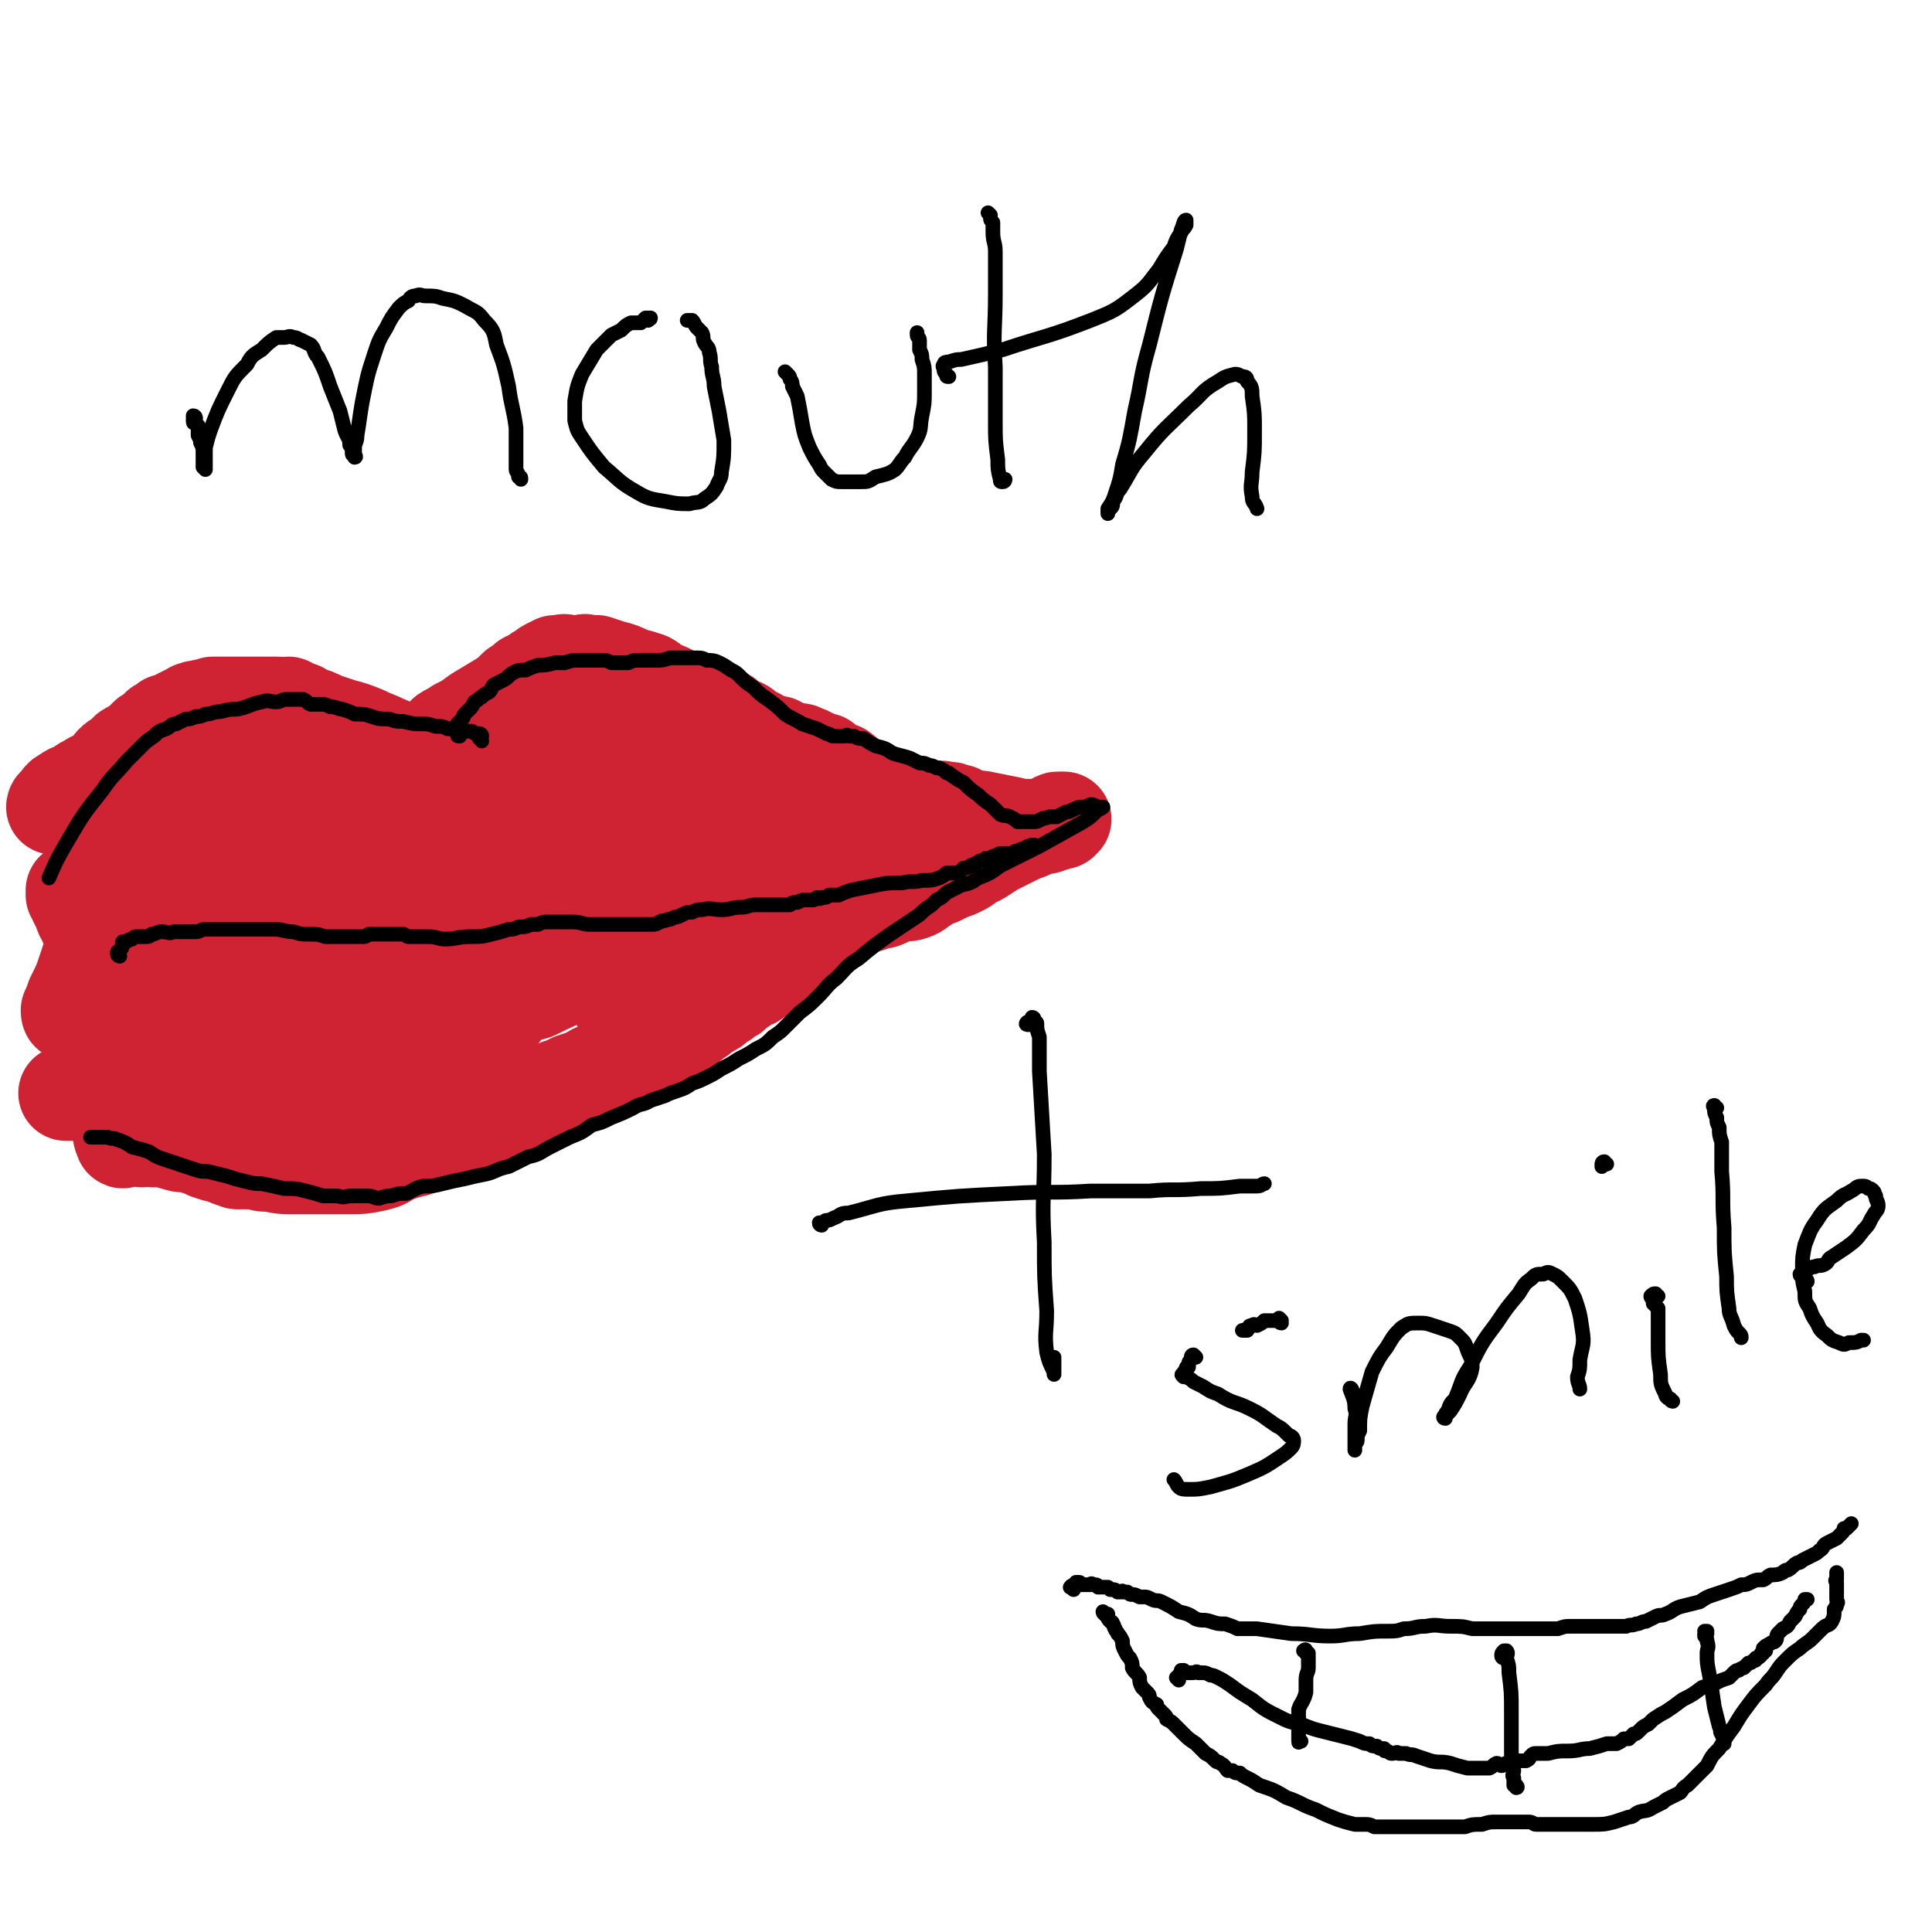 <svg viewBox='0 0 790 790' version='1.1' xmlns='http://www.w3.org/2000/svg' xmlns:xlink='http://www.w3.org/1999/xlink'><g fill='none' stroke='#CF2233' stroke-width='6' stroke-linecap='round' stroke-linejoin='round'><path d='M151,330c0,0 -1,0 -1,-1 0,0 0,0 0,0 1,0 0,-1 0,-1 0,0 0,0 0,0 0,-1 0,-1 0,-1 1,-1 1,-1 1,-1 0,0 1,0 1,-1 0,0 0,0 0,-1 0,-1 0,-1 0,-1 0,-1 0,0 1,0 0,0 -1,-1 0,-1 0,-1 0,-1 0,-2 1,0 1,0 1,-1 0,0 0,0 0,-1 0,-1 1,0 1,-1 0,0 0,0 0,-1 0,0 0,0 1,0 0,-1 0,-1 0,-2 0,0 0,0 0,-1 1,0 1,0 1,0 1,-1 0,-1 1,-1 0,-1 1,-1 1,-2 1,0 1,0 2,-1 0,-1 0,-1 1,-1 0,-1 0,-1 1,-2 0,-1 0,-1 1,-1 1,-1 1,-1 1,-1 0,-1 0,-1 1,-1 1,-1 1,0 1,-1 1,0 1,0 1,-1 1,-1 1,-1 1,-1 1,-1 1,-1 2,-1 0,-1 0,-1 1,-1 1,-1 0,-1 1,-2 1,-1 1,0 2,-1 1,-1 1,-1 2,-1 1,-1 1,-1 2,-2 1,-1 1,-1 3,-2 1,-1 1,0 3,-1 1,0 0,-1 2,-2 1,-1 1,0 2,-1 2,-1 2,-1 3,-2 1,-1 2,-1 3,-2 1,-1 1,-1 3,-2 1,0 1,0 2,-1 1,-1 1,0 2,-1 1,0 1,0 2,-1 1,-1 1,-1 2,-1 1,-1 1,-1 2,-2 1,0 1,0 2,0 1,-1 1,-1 2,-1 1,-1 1,-1 2,-1 1,-1 1,-1 2,-1 0,-1 1,0 1,-1 1,0 1,-1 2,-1 0,0 0,0 1,0 0,0 0,0 1,-1 0,0 0,0 1,-1 '/></g>
<g fill='none' stroke='#CF2233' stroke-width='39' stroke-linecap='round' stroke-linejoin='round'><path d='M153,350c0,0 -1,-1 -1,-1 0,-1 1,0 1,-1 1,-1 0,-1 0,-1 0,-1 0,-1 0,-2 0,0 0,0 0,-1 1,-1 1,-1 1,-1 0,-1 0,-1 0,-2 0,-1 0,-1 0,-1 1,-1 1,-1 2,-2 0,-2 0,-2 0,-3 1,-1 1,-1 1,-2 1,-1 1,-1 1,-2 1,-1 1,-1 2,-3 0,-1 0,-1 1,-3 1,-1 1,-1 2,-3 2,-2 2,-2 3,-4 1,-2 2,-2 3,-4 1,-1 1,-1 2,-3 1,-1 1,-1 2,-2 1,-1 1,-1 2,-2 1,-1 0,-2 2,-3 1,-1 1,0 3,-1 1,-1 1,-2 2,-3 3,-2 3,-1 5,-3 4,-2 4,-2 8,-5 5,-3 5,-3 10,-6 3,-2 3,-2 6,-5 2,-1 2,-1 4,-3 2,-1 2,-1 4,-2 1,-1 1,-1 3,-2 1,-1 1,-1 3,-2 1,0 1,0 2,-1 1,0 2,0 3,0 1,-1 1,0 2,0 1,0 1,0 3,0 1,0 1,0 2,0 2,0 2,-1 3,0 2,0 2,0 4,0 3,1 3,1 6,2 4,1 4,1 8,3 4,1 4,1 7,2 2,1 2,2 4,3 3,1 3,1 5,2 2,1 2,1 3,2 2,1 2,1 4,1 1,1 1,1 3,2 2,1 2,1 3,2 2,1 2,1 3,1 3,1 4,1 7,2 2,2 2,2 4,3 3,1 3,1 5,3 2,1 2,1 4,2 1,1 1,1 3,2 1,1 1,0 2,1 1,0 1,0 3,0 0,1 0,1 1,1 1,0 1,0 2,1 1,0 1,0 1,0 1,0 1,0 2,1 1,0 1,0 2,1 1,0 1,-1 1,-1 1,0 1,1 2,1 1,0 1,0 2,1 1,0 1,0 2,1 1,0 0,0 1,1 1,0 2,0 3,0 1,1 0,1 2,2 2,1 2,1 5,2 4,3 3,3 8,6 4,2 4,2 8,4 4,2 4,2 8,3 2,1 2,1 4,1 2,1 2,1 3,2 2,0 2,0 3,0 1,0 1,0 2,0 1,0 1,0 2,0 0,0 0,0 1,0 1,0 1,0 1,0 1,0 1,-1 2,0 1,0 1,0 2,0 1,0 1,0 2,1 1,0 1,0 2,0 2,1 2,1 4,2 3,1 3,0 7,1 5,1 5,1 10,2 4,1 4,1 8,1 3,0 3,0 5,0 2,0 2,0 3,-1 2,0 2,0 3,-1 0,0 0,0 0,0 1,0 1,0 2,0 0,0 0,-1 0,-1 0,0 1,0 1,0 0,0 -1,0 -1,0 -1,0 -1,0 -1,0 -1,0 -1,0 -2,1 -3,1 -3,1 -6,2 -3,1 -3,2 -7,3 -4,2 -4,2 -8,4 -4,2 -4,2 -7,4 -3,2 -3,2 -6,3 -2,2 -2,2 -4,3 -2,1 -2,1 -5,2 -2,1 -2,1 -4,2 -3,1 -3,1 -6,3 -2,1 -2,2 -5,3 -3,1 -3,0 -6,1 -3,1 -3,1 -5,2 -2,1 -2,0 -4,1 -2,0 -2,1 -3,1 -2,0 -2,0 -3,0 -1,0 -1,1 -2,1 -1,0 -1,0 -2,1 -1,0 -1,0 -2,1 -1,1 -1,1 -2,2 -1,0 -1,0 -2,0 -1,0 -1,0 -2,0 -1,1 -1,1 -3,2 -1,1 -1,1 -3,2 -3,2 -3,2 -5,4 -4,2 -4,2 -7,4 -3,2 -3,3 -6,4 -3,2 -3,2 -5,4 -3,1 -3,1 -6,3 -3,2 -3,2 -5,4 -4,3 -3,3 -7,5 -2,2 -2,2 -5,4 -3,2 -3,2 -6,4 -1,2 -1,2 -3,4 -3,1 -3,1 -5,3 -3,2 -3,2 -6,3 -4,3 -4,2 -8,5 -3,2 -3,2 -7,4 -3,1 -3,1 -7,3 -3,1 -3,1 -6,3 -3,1 -3,1 -6,2 -2,1 -2,1 -4,2 -2,0 -2,1 -3,2 -2,0 -2,0 -3,1 -2,1 -2,1 -4,2 -2,2 -3,1 -5,2 -3,2 -2,2 -5,4 -3,1 -3,1 -6,3 -3,1 -2,1 -5,2 -3,2 -3,1 -6,2 -3,1 -3,1 -6,2 -3,1 -3,1 -5,2 -3,0 -3,0 -5,1 -2,0 -2,0 -4,1 -1,0 -1,0 -3,0 -1,1 -1,0 -2,0 -1,0 -1,0 -1,0 -1,1 -1,1 -2,1 -1,0 -1,0 -2,0 -2,0 -2,0 -4,0 -3,0 -3,0 -5,0 -3,0 -3,0 -6,0 -5,0 -5,0 -10,0 -4,0 -4,1 -7,1 -4,0 -4,-1 -7,-1 -3,0 -3,0 -6,0 -2,0 -2,0 -5,0 -2,0 -2,0 -4,-1 -3,0 -3,0 -5,0 -3,-1 -3,-1 -5,-2 -2,0 -2,0 -4,-1 -3,-1 -3,-1 -5,-1 -3,-1 -3,-1 -5,-2 -4,-1 -4,-1 -8,-2 -4,-1 -4,-1 -8,-2 -3,-1 -3,-1 -6,-2 -2,-1 -2,-1 -4,-2 -2,0 -2,0 -4,-1 -2,-1 -2,-1 -4,-1 -1,-1 -1,-1 -2,-2 -1,0 -2,0 -3,0 -2,-1 -2,-1 -4,-2 -4,-1 -4,-1 -7,-1 -3,0 -4,0 -7,0 0,0 0,0 -1,0 '/><path d='M175,324c0,-1 -1,-1 -1,-1 0,-1 1,-1 1,-1 1,0 1,0 1,0 0,-1 -1,-1 -1,-2 0,0 1,0 1,-1 0,0 0,-1 0,-1 0,0 -1,1 -1,1 0,-1 0,-1 0,-2 0,0 0,0 0,-1 0,0 0,0 -1,0 0,-1 0,-1 -1,-2 -1,0 -1,0 -1,-1 -1,-1 -1,-1 -2,-1 -1,-2 -1,-2 -2,-3 -1,-1 -2,-1 -3,-2 -4,-1 -4,-2 -7,-3 -4,-2 -5,-2 -9,-4 -5,-2 -5,-2 -9,-3 -3,-1 -3,-1 -6,-2 -3,-1 -2,-1 -5,-2 -1,-1 -2,0 -3,-1 -1,0 -1,0 -2,-1 -1,-1 -1,-1 -3,-1 0,-1 0,0 -1,-1 -1,0 -1,0 -2,-1 -1,0 -1,1 -2,1 -2,-1 -1,-1 -3,-1 -1,0 -2,0 -3,0 -3,0 -3,0 -5,0 -3,0 -3,0 -5,0 -2,0 -2,0 -4,0 -1,0 -1,0 -3,0 -1,0 -1,0 -2,0 -1,0 -1,0 -2,0 -1,0 -1,0 -2,0 0,0 0,0 -1,1 -2,0 -2,0 -3,0 -2,1 -2,0 -4,1 -1,0 -1,1 -2,1 -2,1 -2,1 -4,2 -1,1 -1,1 -2,1 -1,1 -1,1 -3,1 0,1 0,1 -1,1 -1,1 -1,1 -2,1 -1,1 -1,2 -2,3 -2,1 -2,0 -3,1 -2,2 -2,2 -3,3 -2,2 -2,1 -5,3 -1,1 0,1 -1,2 -2,1 -3,1 -5,3 -1,1 -1,2 -2,3 -2,2 -2,2 -4,3 -2,1 -2,0 -4,2 -3,1 -2,1 -4,3 -3,1 -3,0 -5,2 -3,1 -2,2 -4,4 -1,0 -1,1 -1,1 '/><path d='M72,324c0,0 0,-1 -1,-1 -1,1 -1,2 -2,2 -1,1 -1,1 -2,2 -2,2 -1,2 -3,5 -2,4 -2,4 -4,9 -5,10 -5,10 -10,20 -5,12 -6,11 -11,23 -2,6 -2,6 -4,12 -2,6 -2,6 -5,12 -1,3 -1,3 -2,5 0,1 0,2 1,1 0,0 1,0 1,-1 1,-2 2,-2 2,-4 4,-8 4,-9 7,-18 6,-19 6,-19 12,-38 4,-11 4,-11 7,-23 2,-4 2,-4 3,-8 0,0 0,-1 1,-1 0,0 0,0 0,0 0,0 0,1 0,1 0,4 0,4 -1,7 -4,17 -4,17 -8,35 -4,18 -4,18 -8,36 -2,12 -3,12 -5,23 -2,6 -1,6 -2,13 -1,2 -1,3 -1,4 1,1 2,-1 2,-2 3,-7 3,-7 5,-13 9,-25 8,-26 18,-50 9,-21 11,-20 21,-40 4,-7 3,-7 7,-15 0,-1 0,-1 1,-3 0,0 0,-1 0,0 0,1 0,1 -1,3 -5,10 -6,9 -10,20 -9,20 -9,20 -17,41 -4,12 -4,12 -7,25 -2,7 -2,7 -3,15 0,2 0,2 0,5 0,1 1,1 2,1 0,0 1,0 1,-1 2,-2 1,-2 3,-4 11,-19 11,-19 22,-38 13,-22 13,-22 25,-46 7,-13 6,-13 12,-26 2,-4 4,-5 5,-7 0,0 -1,1 -1,2 -1,1 0,2 -1,3 -4,11 -4,11 -8,22 -11,27 -12,27 -23,54 -8,19 -8,19 -15,39 -4,11 -3,11 -7,22 -1,4 -2,5 -3,8 0,0 0,0 1,0 1,0 1,0 2,-1 3,-3 3,-3 5,-6 14,-16 16,-15 28,-32 16,-20 15,-21 28,-43 9,-14 9,-14 18,-28 4,-8 4,-8 7,-15 1,-1 1,-2 1,-3 0,0 -1,1 -1,1 -1,3 -1,3 -3,5 -10,18 -12,17 -22,35 -11,21 -10,21 -20,43 -7,12 -6,12 -12,25 -2,4 -2,4 -3,7 0,1 0,1 0,1 0,1 1,0 1,0 2,-2 1,-3 3,-5 8,-10 9,-10 16,-20 18,-25 18,-25 34,-51 11,-15 10,-15 20,-31 3,-5 2,-5 5,-10 0,-1 1,-1 1,-1 0,0 -1,0 -1,1 -1,2 0,3 -1,5 -8,17 -8,17 -16,34 -9,22 -9,22 -19,43 -6,12 -6,12 -11,24 -2,4 -2,4 -3,8 0,2 0,2 1,3 0,0 1,0 1,0 3,-2 3,-2 5,-4 12,-16 12,-16 23,-32 17,-25 17,-25 32,-50 11,-18 11,-18 21,-36 3,-6 3,-7 6,-13 1,-1 2,-2 2,-2 0,0 -2,1 -3,3 -3,5 -3,5 -6,10 -16,26 -16,26 -31,52 -11,18 -10,18 -21,36 -5,10 -6,9 -11,19 -2,4 -2,4 -4,9 0,1 0,1 0,2 0,0 0,0 0,0 1,-2 2,-2 3,-4 13,-14 13,-13 25,-27 21,-25 23,-24 42,-50 11,-15 9,-16 18,-32 3,-6 3,-6 6,-11 0,-1 1,-1 1,-1 0,0 0,0 -1,1 0,1 -1,1 -1,2 -3,5 -3,5 -6,10 -15,24 -14,25 -29,49 -11,17 -12,17 -23,34 -6,9 -6,9 -11,18 -2,3 -2,3 -3,7 0,1 -1,2 0,2 0,-1 1,-2 2,-3 9,-10 10,-9 18,-19 26,-29 26,-29 51,-59 10,-13 9,-14 19,-27 5,-6 5,-5 10,-10 1,-2 1,-3 2,-4 0,0 0,0 -1,1 -2,3 -2,2 -4,5 -15,20 -15,20 -29,41 -13,19 -13,19 -25,39 -8,12 -8,12 -16,24 -3,5 -4,5 -7,11 0,2 1,2 1,4 1,0 0,1 0,1 2,0 3,0 4,-2 9,-8 9,-8 16,-17 17,-22 16,-23 32,-46 12,-17 12,-17 24,-36 4,-7 4,-7 8,-14 1,-1 1,-1 1,-3 0,0 0,-1 0,-1 0,0 -1,1 -1,2 -1,2 -1,2 -3,4 -7,11 -7,11 -15,22 -10,16 -11,16 -21,32 -4,8 -4,8 -8,16 -1,4 -2,4 -2,7 0,1 1,2 2,2 1,0 1,0 3,-1 12,-6 13,-5 24,-13 23,-17 22,-19 44,-37 11,-10 11,-10 22,-20 4,-4 4,-4 8,-8 2,-1 3,-2 3,-1 0,1 -2,2 -5,4 -11,13 -11,14 -22,27 -11,14 -12,14 -23,28 -5,7 -5,7 -10,14 -3,4 -3,4 -6,8 -1,1 -1,1 -2,2 0,1 0,1 0,1 1,1 1,0 2,0 3,-1 3,0 6,-1 10,-3 9,-3 19,-7 18,-5 18,-5 36,-11 9,-4 9,-4 17,-9 4,-2 4,-3 8,-6 1,-1 2,-1 3,-3 1,0 1,-1 0,-1 0,0 -1,1 -2,1 -3,1 -3,1 -6,2 -17,9 -18,9 -34,19 -8,5 -8,6 -15,12 -2,2 -2,2 -4,5 0,0 0,0 1,0 2,-1 2,-2 4,-3 9,-5 9,-4 17,-9 19,-11 19,-11 37,-23 10,-6 10,-6 19,-12 3,-2 3,-2 6,-5 0,0 1,-1 1,-1 0,-1 0,-1 0,-1 0,0 -1,0 -1,0 -1,0 -1,0 -1,0 -1,0 -1,-1 -2,-1 0,0 0,0 -1,0 0,0 0,-1 -1,-1 -2,-1 -2,0 -4,-1 -7,-4 -7,-5 -14,-9 -14,-7 -14,-7 -27,-13 -11,-5 -11,-5 -21,-10 -6,-3 -7,-3 -13,-6 -3,-2 -3,-3 -6,-5 -1,-1 -2,-1 -2,-2 -1,0 -1,0 0,-1 0,0 1,1 2,1 0,0 0,0 1,0 1,0 1,0 2,1 3,1 3,2 6,4 6,4 7,4 13,9 7,5 7,5 14,10 3,2 3,2 5,3 2,1 3,1 3,2 0,0 -1,-1 -1,-1 -3,0 -3,-1 -5,-1 -8,-2 -8,-1 -17,-3 -11,-3 -11,-3 -22,-7 -6,-3 -7,-3 -13,-6 -4,-1 -4,-1 -8,-4 -2,-1 -1,-1 -3,-3 -1,-1 -1,0 -2,-1 -1,-1 -1,-1 -1,-2 -1,-1 -1,-1 -2,-2 0,0 0,0 0,-1 -1,-1 -1,-1 -1,-1 0,0 0,1 0,1 -1,-1 -1,-1 -2,-1 0,0 0,0 -1,0 -1,0 -1,0 -1,0 -2,0 -2,-1 -3,0 -3,1 -3,1 -6,2 -4,2 -4,2 -7,3 -5,2 -4,2 -9,4 -5,3 -5,3 -10,6 -6,3 -6,3 -12,6 -7,3 -7,2 -14,5 -6,3 -6,4 -12,7 -6,3 -6,3 -13,7 -7,4 -7,4 -14,8 -7,4 -7,4 -15,9 -7,4 -7,4 -14,8 -6,4 -5,4 -11,7 -6,4 -6,4 -12,7 -5,3 -5,3 -10,5 -5,3 -5,3 -10,5 -4,1 -4,2 -8,3 -3,0 -3,0 -6,0 -2,0 -2,0 -4,0 -1,-1 -1,-1 -1,-2 -1,-1 -1,-1 -1,-3 0,-3 0,-3 -1,-6 0,-6 0,-6 -1,-11 -1,-7 -1,-7 -2,-14 -1,-3 -2,-3 -2,-6 -1,-2 -1,-2 -1,-3 0,-1 0,-2 0,-2 0,0 1,0 1,1 0,0 0,0 0,0 0,4 1,4 1,7 0,25 -1,25 0,50 0,17 1,17 3,34 0,8 0,8 1,17 0,3 0,4 1,6 0,1 1,0 1,-1 0,-1 0,-1 0,-3 -1,-2 -1,-2 -1,-4 -1,-6 -1,-6 -2,-11 -3,-22 -4,-22 -6,-43 -1,-15 0,-15 0,-30 0,-8 1,-8 0,-15 0,-4 0,-4 -1,-8 0,-1 0,-1 0,-2 1,0 1,0 1,0 0,1 0,1 0,2 0,1 0,1 0,2 1,1 1,1 1,3 0,1 0,1 0,3 0,2 -1,2 -1,5 0,7 0,7 0,15 -1,8 -1,8 0,16 0,4 0,4 0,8 1,2 1,2 1,3 0,1 1,1 1,1 0,0 0,0 0,-1 0,-2 1,-2 1,-4 0,-5 -1,-5 -1,-10 -1,-14 -1,-14 -2,-27 -1,-7 -1,-7 -2,-14 -1,-2 -2,-3 -2,-4 0,0 1,1 2,2 0,2 0,2 1,4 0,2 0,2 0,5 0,7 -1,7 -1,14 -1,8 -1,8 -1,17 -1,2 0,2 0,5 0,1 0,1 0,2 0,0 0,0 0,0 0,0 0,-1 0,-1 1,-1 1,-1 0,-2 0,-2 0,-2 0,-4 -1,-5 -1,-5 -3,-10 -1,-4 -2,-3 -3,-7 -1,-2 -1,-2 -2,-4 0,-1 0,-1 -1,-2 0,0 0,-1 0,-1 0,-1 0,-1 0,-1 '/><path d='M300,364c0,0 -1,-1 -1,-1 1,-1 2,-1 4,-1 2,0 2,-1 3,-1 1,0 1,0 1,0 1,0 1,1 1,1 1,0 1,0 2,0 0,0 0,0 1,0 0,0 0,0 0,0 1,0 1,-1 2,-1 2,-1 2,-1 4,-2 2,-2 2,-2 5,-3 3,-2 3,-2 6,-4 4,-2 4,-3 7,-4 2,-1 2,-1 3,-1 '/><path d='M58,466c0,0 -1,-1 -1,-1 0,0 1,0 2,0 0,1 0,0 0,0 1,0 1,0 2,0 0,1 0,1 1,1 1,0 1,0 2,0 1,0 1,0 1,0 2,0 2,0 3,0 1,0 1,1 3,1 1,1 2,0 3,1 3,0 3,0 6,1 3,1 3,1 5,2 3,1 3,1 7,2 2,1 2,1 5,2 3,0 3,0 6,0 3,0 3,1 6,1 4,0 4,1 9,1 6,0 6,0 12,0 7,0 7,0 13,0 5,0 5,0 10,-1 4,-1 4,-1 7,-3 3,-1 2,-1 5,-2 1,0 1,0 3,-1 2,0 2,0 3,-1 1,0 1,0 3,-1 1,-1 1,-1 2,-1 3,-1 3,-1 5,-2 2,0 2,0 4,-1 3,-1 2,-2 5,-3 4,-1 4,-1 7,-3 4,-1 4,-1 7,-2 3,-2 3,-2 6,-3 3,-1 3,-1 6,-2 2,-1 2,-1 4,-2 2,-1 2,-1 5,-2 2,-1 2,-1 5,-2 3,-1 3,-2 6,-3 3,-1 3,-1 7,-2 4,-2 4,-2 8,-3 4,-1 4,-2 7,-3 3,-1 3,-1 6,-3 3,-1 3,-1 5,-2 2,-1 2,-1 4,-2 1,-1 1,-1 2,-2 1,-1 1,-1 2,-2 1,-1 1,-1 2,-2 1,-1 1,-1 2,-2 1,0 1,0 2,-1 1,-1 1,-1 2,-2 1,0 1,0 2,-1 1,-1 0,-1 1,-1 1,-1 1,0 2,-1 2,-1 2,-1 3,-2 1,-1 1,-1 3,-2 1,-1 1,-1 2,-2 2,0 2,-1 3,-2 2,-1 2,-1 4,-3 1,-1 1,0 3,-1 3,-2 3,-2 5,-4 3,-2 3,-3 6,-4 3,-2 3,-2 6,-4 3,-1 3,-1 5,-3 2,-1 2,-2 4,-3 1,-1 2,-1 3,-2 2,-1 2,-1 4,-3 3,-2 2,-2 5,-4 6,-4 6,-3 11,-7 6,-3 6,-3 11,-6 7,-5 7,-5 15,-9 6,-4 6,-3 13,-6 3,-1 3,-1 6,-3 '/></g>
<g fill='none' stroke='#000000' stroke-width='6' stroke-linecap='round' stroke-linejoin='round'><path d='M49,391c0,0 -1,0 -1,-1 0,-1 0,-1 1,-1 0,-1 1,-1 1,-2 0,-1 0,-1 0,-1 0,-1 0,-1 1,-1 0,0 0,0 0,0 2,0 1,-1 3,-1 1,-1 1,-1 2,-1 1,0 1,0 3,0 2,0 2,0 3,-1 2,0 2,-1 4,-1 3,0 3,1 5,0 3,0 3,0 5,0 2,0 2,0 4,0 2,0 2,-1 4,-1 1,0 1,0 3,0 2,0 2,0 4,0 1,0 1,0 2,0 2,0 2,0 4,0 1,0 1,0 3,0 1,0 1,0 3,0 2,0 2,0 4,0 2,0 2,0 5,0 4,0 4,1 8,1 3,1 3,1 6,1 4,0 4,0 7,1 2,0 2,0 5,0 1,0 1,0 2,0 2,0 2,0 3,0 1,0 1,0 2,0 1,0 1,0 2,0 1,0 1,0 2,0 1,0 1,-1 2,-1 1,0 1,0 3,0 1,0 1,0 2,0 1,0 1,0 2,0 2,0 2,0 3,0 2,0 2,0 4,0 2,1 1,1 3,1 4,0 4,0 7,0 4,0 4,1 7,1 5,0 5,-1 10,-1 5,0 5,0 9,-1 4,-1 4,-1 7,-2 2,0 2,0 4,-1 3,0 3,0 5,-1 2,0 2,0 3,0 2,-1 2,-1 4,-1 2,0 2,0 4,0 3,0 3,0 6,0 4,0 4,1 7,1 5,0 5,0 10,0 3,0 3,0 7,0 3,0 3,0 6,0 1,0 1,0 3,0 2,0 2,-1 3,-1 1,-1 1,0 3,-1 1,0 1,0 3,-1 1,0 1,0 3,-1 2,-1 2,-1 4,-1 2,-1 2,-1 4,-1 4,-1 4,0 8,0 4,0 4,-1 8,-1 3,0 3,-1 6,-1 3,0 3,0 6,0 2,0 2,0 5,0 1,0 1,0 3,0 1,-1 1,-1 3,-1 2,-1 2,-1 3,-1 1,0 1,0 3,0 1,0 1,0 2,-1 1,0 1,1 2,0 2,0 2,0 3,-1 2,0 2,0 4,0 2,-1 2,-1 5,-2 5,-1 5,-1 10,-2 5,-1 5,-1 11,-1 4,-1 4,0 8,-1 4,0 4,0 7,-1 2,-1 2,-1 3,-2 2,0 3,0 5,0 1,-1 1,-1 2,-2 1,0 1,0 3,-1 1,-1 1,0 2,-1 1,0 1,-1 2,-1 1,0 1,0 2,-1 1,0 1,0 2,0 1,-1 1,-1 2,-1 1,0 1,-1 2,-1 1,0 1,0 2,0 1,0 1,0 3,0 1,-1 1,-1 2,-1 2,-1 2,-1 3,-1 1,-1 1,-1 2,-1 1,-1 1,0 2,0 0,-1 0,0 1,0 '/><path d='M188,301c-1,0 -1,0 -1,-1 -1,-1 -1,-2 0,-3 0,-1 0,-1 0,-1 1,-1 1,-1 2,-2 1,-1 0,-1 1,-2 1,-1 1,-1 2,-2 1,-1 1,-1 2,-3 2,-1 1,-1 3,-2 1,-1 1,-1 3,-2 1,-1 1,-2 2,-3 2,-1 2,-1 4,-2 2,-1 2,-2 4,-3 2,-1 2,-1 5,-1 2,-1 2,-1 5,-2 3,0 3,0 7,-1 2,0 2,0 4,0 3,-1 3,-1 5,-1 3,0 3,0 5,0 3,0 3,0 5,0 2,0 2,0 4,1 2,0 2,0 4,0 1,0 1,0 3,0 2,-1 2,-1 5,-1 3,0 3,0 6,0 3,0 3,0 6,-1 3,0 3,0 6,0 2,0 2,0 4,0 3,0 3,0 5,1 2,0 3,0 5,1 2,1 2,1 5,3 2,1 2,1 4,3 2,2 2,2 5,4 3,3 3,3 6,5 4,3 4,3 7,6 3,2 4,2 7,4 3,1 3,1 6,2 2,1 2,1 4,2 2,0 1,1 3,1 2,0 2,0 4,0 1,0 1,-1 2,0 1,0 1,0 2,0 2,1 2,1 4,1 3,2 3,2 5,3 4,1 4,1 7,3 3,1 4,1 7,2 2,1 2,1 4,2 2,0 2,0 4,1 1,0 1,0 3,1 1,0 1,0 1,0 2,1 2,1 3,2 1,0 1,0 2,1 3,2 3,2 5,3 3,3 3,3 6,5 2,2 2,2 5,4 2,2 2,2 4,4 2,1 2,0 4,1 2,1 2,1 3,2 2,0 2,0 4,0 2,0 2,0 3,0 2,0 2,-1 3,-1 1,-1 1,0 3,-1 1,0 2,0 3,0 2,-1 2,-1 4,-2 2,0 2,-1 3,-1 2,-1 2,-1 3,-1 1,0 1,0 2,0 1,0 1,-1 2,-1 2,0 2,1 3,1 0,0 0,0 1,0 1,0 1,0 1,0 0,0 -1,1 -2,1 -3,3 -3,3 -6,5 -9,5 -9,5 -18,10 -8,4 -8,4 -16,8 -4,3 -4,3 -9,5 -3,2 -3,2 -7,3 -2,1 -2,1 -4,2 -2,1 -2,1 -3,2 -1,1 -1,1 -3,2 -1,1 -1,1 -2,2 -3,2 -3,2 -5,4 -6,4 -6,4 -12,8 -7,5 -7,5 -13,10 -5,3 -5,4 -9,8 -4,3 -4,4 -7,7 -4,4 -4,4 -8,7 -3,3 -3,3 -6,6 -2,2 -2,2 -5,4 -3,3 -3,3 -7,5 -3,2 -3,2 -7,4 -3,2 -3,2 -7,4 -3,2 -3,2 -5,3 -4,2 -4,2 -7,3 -3,2 -3,2 -6,3 -3,1 -3,1 -5,2 -3,1 -3,1 -6,2 -3,2 -4,1 -7,3 -4,2 -4,2 -9,4 -4,2 -4,2 -8,3 -4,3 -4,3 -9,5 -4,2 -4,2 -8,4 -4,2 -4,3 -9,4 -4,2 -4,2 -8,4 -5,1 -5,2 -9,3 -5,1 -5,1 -9,2 -5,1 -5,1 -9,2 -4,1 -4,1 -8,1 -4,1 -4,2 -7,3 -3,0 -3,0 -6,1 -2,0 -2,0 -5,1 -2,0 -2,-1 -5,-1 -1,0 -1,0 -3,0 -2,0 -2,0 -3,0 -3,0 -3,1 -6,0 -3,0 -3,0 -6,0 -3,-1 -3,-1 -7,-2 -4,-1 -4,-1 -9,-1 -4,-1 -4,-1 -9,-2 -3,0 -3,0 -7,-1 -4,-1 -4,-1 -7,-2 -4,-1 -4,-1 -8,-2 -3,0 -3,0 -6,-1 -3,-1 -3,-1 -6,-2 -3,-1 -3,-1 -6,-2 -3,-1 -3,-1 -6,-3 -3,-1 -3,-1 -7,-2 -3,-2 -3,-2 -6,-3 -2,-1 -2,0 -4,-1 -2,0 -2,0 -4,0 -1,0 -1,0 -2,0 -1,0 -1,0 -1,0 '/><path d='M197,303c0,-1 -1,-1 -1,-1 0,-1 1,-1 1,-1 0,0 -1,0 -1,0 0,0 1,0 1,0 0,-1 -1,-1 -1,-1 -2,0 -2,0 -3,-1 -1,0 -1,0 -2,0 -2,0 -2,0 -4,-1 -2,0 -2,0 -4,0 -2,-1 -2,-1 -5,-1 -3,-1 -3,-1 -6,-1 -3,0 -3,0 -7,-1 -3,0 -3,0 -6,-1 -4,0 -4,0 -7,-1 -3,-1 -3,-1 -7,-1 -2,-1 -2,-1 -5,-2 -2,0 -2,-1 -5,-1 -2,-1 -2,-1 -4,-1 -2,0 -2,0 -4,0 -2,-1 -1,-1 -3,-2 -2,0 -2,0 -3,0 -2,0 -2,0 -4,0 -2,0 -2,1 -4,1 -3,0 -3,-1 -6,0 -5,1 -5,2 -10,3 -3,0 -3,0 -7,1 -3,0 -3,1 -6,1 -2,1 -2,1 -4,1 -2,1 -2,1 -4,1 -2,1 -2,1 -4,2 -2,0 -2,1 -4,2 -3,1 -3,1 -5,3 -3,2 -3,2 -5,4 -3,3 -3,3 -6,6 -5,6 -6,6 -10,12 -8,10 -8,10 -15,22 -4,7 -4,7 -7,14 '/><path d='M421,419c-1,0 -2,0 -1,-1 0,0 1,0 2,0 0,0 -1,0 0,-1 0,0 1,1 1,0 0,0 -1,-1 -1,-1 1,0 1,1 1,2 1,0 1,0 1,1 0,2 0,2 1,5 0,7 0,7 0,14 1,17 1,17 2,34 0,18 -1,18 0,36 0,14 0,14 1,28 0,9 -1,9 0,17 1,4 1,4 3,8 0,0 0,1 0,1 0,0 0,0 0,-1 0,-1 0,-1 0,-2 0,-1 0,-1 0,-1 0,-1 0,-1 0,-2 0,-1 0,-1 0,-1 0,0 0,0 0,0 '/><path d='M336,501c0,0 -1,0 -1,-1 0,0 1,0 1,0 1,0 1,-1 2,-1 1,0 1,0 3,-1 3,-1 2,-2 6,-2 12,-3 12,-4 24,-5 21,-2 21,-2 42,-3 17,-1 17,0 33,-1 12,0 12,0 24,0 10,-1 10,0 21,-1 8,0 8,0 16,-1 4,0 4,0 7,0 2,0 2,-1 3,-1 '/><path d='M439,650c-1,-1 -2,-1 -1,-1 0,-1 0,0 1,-1 1,0 0,0 1,-1 0,0 0,0 0,0 1,0 1,0 1,0 1,0 0,0 0,1 1,0 1,0 2,0 0,0 0,0 0,0 1,0 1,0 1,0 1,0 1,0 2,0 0,0 0,-1 1,0 1,0 1,0 1,0 1,0 1,1 1,1 1,0 1,0 2,0 0,0 0,0 1,0 1,0 1,0 1,0 1,1 1,1 1,1 1,0 1,0 1,0 1,0 1,0 2,1 0,0 0,0 0,0 1,0 1,0 1,0 1,0 1,-1 1,0 1,0 1,0 2,0 1,1 1,1 2,1 1,0 1,0 3,1 1,0 1,0 2,0 1,0 1,0 3,1 2,1 2,0 4,1 4,2 4,2 7,4 4,1 4,1 7,3 3,1 3,0 6,1 3,1 3,1 6,1 3,1 3,1 5,2 4,0 4,0 8,0 7,1 7,1 14,2 8,0 8,1 16,1 6,0 6,-1 12,-1 6,-1 6,-1 11,-1 4,0 4,0 7,-1 5,0 4,-1 9,-1 5,-1 5,0 10,0 5,0 5,0 9,1 4,0 4,0 8,0 3,0 3,0 5,0 3,0 3,0 5,0 1,0 1,0 3,0 2,0 2,0 4,0 1,0 1,0 3,0 2,0 2,0 3,0 2,0 2,0 4,0 3,-1 3,-1 5,-1 3,0 3,0 7,0 3,0 3,0 6,0 3,0 3,0 6,0 2,0 2,0 4,0 2,-1 2,0 4,-1 2,0 2,-1 4,-1 2,-1 2,-1 4,-2 2,-1 2,0 4,-1 3,-1 3,-2 6,-3 4,-1 4,-1 8,-2 3,-2 3,-2 6,-3 3,-1 3,-1 6,-2 3,-1 3,-1 5,-2 2,0 2,0 4,-1 2,-1 2,-1 5,-1 2,-1 1,-1 3,-2 2,0 3,0 5,-1 1,-1 1,-1 2,-1 2,-1 2,-2 4,-3 1,0 1,0 2,-1 2,-1 2,-1 4,-2 2,-1 2,-1 3,-2 2,-1 1,-2 3,-3 2,-1 2,-1 4,-2 1,-1 1,-1 2,-2 1,-1 1,-1 1,-2 1,0 1,0 1,0 1,-1 1,-1 2,-2 '/><path d='M452,660c0,0 -1,-1 -1,-1 0,0 0,1 1,1 0,1 0,0 1,0 0,1 0,1 0,1 0,1 0,1 1,2 0,0 1,0 1,1 1,1 0,1 1,2 0,1 1,1 1,2 1,1 1,1 2,3 0,2 0,2 1,4 1,2 1,2 2,3 1,2 1,2 1,4 1,2 2,2 3,4 0,2 0,2 1,4 1,1 1,1 2,2 1,1 1,1 1,2 1,2 1,2 3,3 0,1 0,1 1,2 1,1 1,1 2,2 1,1 1,1 1,2 2,1 2,1 3,2 2,2 2,2 4,4 2,2 2,2 5,4 2,2 2,2 4,4 2,1 2,1 4,3 1,1 1,0 2,1 2,1 2,2 3,3 1,0 1,0 2,0 1,1 1,1 3,1 1,1 1,1 3,2 2,1 2,1 5,3 6,2 6,2 11,5 6,2 6,3 12,5 4,2 4,2 9,4 3,1 3,1 7,2 2,0 2,0 4,0 2,0 2,0 4,1 1,0 1,0 2,0 2,0 2,0 4,0 1,0 1,0 3,0 1,0 1,0 3,0 2,0 2,0 3,0 3,0 3,0 5,0 4,0 4,0 8,0 4,0 4,0 9,0 3,-1 3,-1 7,-1 3,-1 3,-1 6,-1 3,0 3,0 5,0 2,0 2,0 4,0 2,0 2,0 4,0 2,0 2,1 3,1 3,0 3,0 6,0 4,0 4,0 8,0 5,0 5,0 9,0 5,0 5,0 9,-1 3,-1 3,-1 6,-2 2,0 2,-1 4,-2 3,-1 3,0 6,-2 2,-1 2,-1 4,-2 1,-1 1,-1 3,-2 2,-1 2,-1 4,-2 1,-1 1,-2 3,-3 2,-2 2,-2 4,-4 2,-2 2,-2 4,-4 2,-4 2,-4 5,-7 3,-5 3,-5 6,-9 3,-5 3,-5 6,-9 3,-4 3,-4 7,-8 2,-3 2,-2 4,-5 2,-3 2,-3 4,-5 3,-3 3,-3 6,-5 2,-2 3,-2 5,-4 2,-2 2,-2 4,-4 2,-2 3,-1 4,-3 1,-2 1,-2 1,-5 1,-1 1,-1 1,-2 1,-1 0,-1 0,-2 0,-1 0,-1 0,-2 0,-1 0,-1 0,-2 0,-1 0,-1 0,-2 0,0 0,0 0,-1 -1,-1 0,-1 0,-1 0,-1 0,-1 0,-2 0,0 0,0 0,-1 '/><path d='M534,676c0,0 0,-1 -1,-1 0,0 1,-1 1,0 0,0 0,0 0,0 0,1 1,1 1,1 0,1 0,1 0,2 0,2 0,2 0,4 0,2 -1,2 -1,5 0,2 0,3 0,5 -1,4 -2,4 -3,7 0,2 0,2 0,4 0,1 0,1 0,2 0,1 0,1 0,2 0,2 0,2 0,3 0,0 0,0 0,0 0,1 0,1 0,2 0,0 0,0 0,0 0,1 0,0 1,0 '/><path d='M615,678c0,0 -1,0 -1,-1 0,-1 0,-1 1,-2 0,0 1,0 1,0 1,1 0,2 0,3 1,3 1,3 1,6 1,8 1,8 1,16 0,8 0,8 0,15 0,4 0,4 1,9 0,1 -1,2 0,3 0,2 0,2 0,3 1,0 1,1 1,1 1,0 0,-1 0,-1 0,0 0,0 0,1 '/><path d='M698,668c0,0 -1,0 -1,-1 0,0 0,0 0,0 0,0 1,0 1,0 0,0 -1,0 -1,1 0,0 0,0 0,1 1,1 1,1 1,2 1,3 0,3 0,5 0,4 0,4 1,9 1,6 1,6 2,13 1,4 1,4 2,8 1,2 0,2 1,3 0,1 1,1 1,2 0,1 0,1 0,2 '/><path d='M482,687c0,0 -1,-1 -1,-1 0,0 1,0 1,0 0,-1 0,-1 0,-1 1,-1 1,-1 1,-2 1,0 1,1 1,1 0,-1 0,-1 0,-1 0,0 0,0 1,1 0,0 0,0 1,0 1,0 1,0 2,0 1,0 1,-1 2,0 1,0 1,0 2,0 1,0 1,0 3,1 1,0 1,0 3,1 2,1 2,1 5,3 4,3 4,3 9,6 5,4 5,4 11,7 4,2 4,2 9,3 5,2 5,2 9,3 4,1 4,1 8,2 4,1 4,1 7,2 2,1 2,1 4,1 1,1 1,1 3,1 1,1 1,1 3,1 0,1 0,1 1,1 1,0 1,1 2,1 2,0 2,-1 3,0 2,0 2,0 3,0 2,1 2,0 4,1 3,1 3,1 6,2 4,1 4,0 8,1 3,1 3,1 7,2 2,0 2,0 4,0 1,0 1,0 2,0 2,0 2,0 3,0 2,-1 1,-1 3,-2 1,0 1,1 2,1 1,0 1,-1 2,-1 1,0 1,0 2,-1 1,0 1,0 2,0 1,0 1,0 2,0 1,0 1,0 2,0 2,-1 1,-1 2,-2 1,-1 1,-1 2,-1 3,0 3,0 5,0 4,-1 4,-1 8,-1 5,0 5,-1 9,-1 4,-1 4,-1 7,-2 2,0 2,0 4,0 2,-1 2,-1 3,-2 1,0 1,0 2,0 1,-1 1,-1 2,-2 1,0 1,0 2,-1 1,-1 1,-1 1,-1 1,-1 1,-1 3,-2 1,-1 1,-1 2,-2 3,-2 3,-2 5,-3 3,-2 3,-2 7,-5 4,-2 4,-2 8,-5 3,-1 3,-1 6,-2 2,-1 2,-1 5,-2 1,-1 1,-1 2,-2 1,-1 1,-1 2,-1 1,-1 2,-1 2,-1 1,-1 1,-1 2,-2 1,0 1,0 2,-1 1,0 1,0 1,-1 1,0 1,0 2,-1 0,-1 0,-1 1,-1 0,-1 0,-1 1,-1 0,0 -1,0 -1,-1 1,-1 1,-1 3,-2 1,-1 1,0 2,-1 1,-1 0,-2 1,-3 1,-1 1,-1 2,-2 2,-1 2,-1 3,-3 1,-1 1,-1 2,-2 1,-2 1,-2 2,-3 0,-1 0,-1 1,-2 1,-1 1,-1 1,-2 0,0 0,0 1,0 '/><path d='M80,171c0,0 0,-1 -1,-1 0,1 0,1 0,2 0,1 0,1 1,1 0,1 1,1 1,1 0,2 0,2 0,4 1,2 1,2 1,3 1,2 1,2 1,5 0,1 0,1 0,3 0,1 0,1 0,2 0,0 1,1 1,1 0,0 0,0 0,-1 0,-1 0,-1 0,-3 0,-2 0,-2 0,-5 1,-4 1,-4 2,-7 3,-8 3,-8 7,-16 3,-6 3,-6 8,-11 2,-4 3,-4 6,-6 3,-3 3,-3 6,-5 1,0 1,0 3,0 2,0 2,-1 4,0 2,0 2,1 3,1 2,1 2,1 4,2 2,2 1,3 3,5 3,6 3,6 5,12 2,5 2,5 4,10 1,4 1,4 2,8 1,3 2,3 2,6 1,1 1,1 1,3 0,1 0,1 1,1 0,1 0,1 0,1 1,0 0,-1 0,-1 0,-1 0,-2 0,-3 0,-2 1,-2 1,-5 1,-6 1,-7 2,-13 2,-10 2,-11 5,-20 2,-6 2,-6 5,-11 2,-4 2,-4 5,-8 2,-2 2,-2 4,-3 1,-2 2,-2 3,-2 2,-1 2,0 4,0 4,0 4,0 7,1 5,1 5,1 9,3 5,3 5,2 8,6 4,4 4,5 5,10 3,8 3,8 5,17 1,8 2,9 3,17 0,5 0,5 0,11 0,3 0,3 0,6 0,1 1,1 1,3 1,0 1,0 1,1 0,0 0,0 0,0 '/><path d='M265,131c0,0 -1,-1 -1,-1 1,0 2,0 2,0 0,1 -1,0 -2,0 -1,1 -1,1 -2,2 -2,0 -2,0 -4,0 -2,1 -2,1 -4,3 -2,1 -2,1 -4,2 -3,3 -3,3 -6,6 -3,5 -3,5 -6,10 -2,5 -2,5 -3,11 0,4 0,4 0,8 1,4 1,4 3,7 4,6 4,6 9,12 6,5 6,6 13,10 5,3 6,3 12,4 5,1 5,1 10,1 3,-1 4,0 6,-2 3,-2 3,-2 5,-5 1,-3 2,-3 2,-6 1,-6 1,-6 1,-13 -1,-6 -1,-6 -2,-12 -1,-5 -1,-5 -2,-10 0,-4 -1,-4 -1,-8 -1,-3 0,-3 -1,-6 0,-2 -1,-2 -2,-4 -1,-2 0,-2 -1,-4 -1,-1 -1,-1 -2,-2 -1,-1 -1,-2 -2,-3 -1,0 -1,0 -2,0 '/><path d='M322,153c0,0 -1,-1 -1,-1 0,0 0,0 1,1 1,1 1,1 1,2 1,1 1,2 1,3 1,2 1,2 2,4 1,5 1,5 2,11 1,5 1,5 3,10 2,4 2,4 4,7 1,2 1,2 2,3 2,2 2,2 3,3 2,1 2,1 4,1 2,0 2,0 3,0 3,0 3,0 5,0 3,0 3,0 6,-2 4,-1 5,-1 8,-3 2,-2 2,-3 4,-5 2,-4 3,-4 5,-8 2,-4 1,-4 2,-9 1,-5 1,-5 1,-10 0,-4 0,-4 0,-7 0,-3 0,-3 -1,-6 0,-2 0,-2 -1,-4 0,-2 0,-2 0,-4 0,-1 -1,-1 -1,-2 0,0 0,0 0,-1 0,0 0,0 0,0 '/><path d='M405,88c0,0 -1,-1 -1,-1 0,0 1,1 1,2 0,1 0,1 1,2 0,2 0,2 0,4 0,4 1,4 1,8 0,8 0,8 0,17 0,15 -1,15 0,30 0,11 0,11 0,23 0,7 0,7 1,15 0,4 0,4 1,8 0,1 0,1 1,1 0,0 0,0 0,0 1,0 1,-1 1,-1 0,0 0,0 0,0 '/><path d='M388,154c-1,0 -1,0 -1,-1 -1,-1 -1,-1 -1,-2 0,-1 -1,-1 0,-2 0,-1 1,-1 2,-1 3,-1 3,-1 5,-1 9,-2 9,-2 17,-4 18,-6 18,-5 36,-12 10,-4 10,-4 19,-11 5,-4 5,-5 9,-10 3,-5 3,-5 6,-9 1,-3 1,-3 3,-6 1,-2 1,-1 2,-3 0,-1 0,-2 0,-2 -1,0 -1,2 -2,4 -1,4 -1,4 -2,8 -6,19 -6,19 -11,39 -4,14 -3,14 -6,27 -2,11 -2,12 -5,22 -1,6 -1,6 -3,12 -1,3 -1,3 -3,6 0,1 0,2 0,2 0,0 0,-1 1,-2 1,-1 1,-1 1,-3 2,-2 1,-3 3,-5 5,-8 4,-8 10,-15 8,-10 9,-10 18,-19 6,-5 5,-6 12,-10 3,-2 3,-2 7,-3 1,0 1,0 3,1 1,0 2,0 2,2 2,2 2,3 2,6 1,7 1,7 1,14 0,9 0,9 -1,17 0,5 -1,5 0,10 0,3 1,2 2,5 '/><path d='M489,555c0,0 -1,-1 -1,-1 -1,0 -1,1 -1,2 -1,1 -1,1 -1,3 -1,0 -1,0 -1,1 -1,1 -1,1 -1,2 -1,0 -1,0 0,1 0,0 1,0 1,0 2,1 2,1 3,2 2,1 2,1 4,2 3,2 3,2 6,3 6,4 7,3 13,6 6,3 5,3 11,7 2,1 2,1 5,4 1,0 2,1 2,2 0,1 0,2 -1,3 -2,2 -2,2 -5,4 -6,4 -6,4 -13,7 -7,3 -8,3 -15,5 -5,1 -5,1 -9,1 -2,0 -3,0 -4,-1 -1,-1 -1,-2 -2,-3 '/><path d='M553,569c0,-1 -1,-2 -1,-1 1,3 2,4 2,8 1,3 0,3 0,6 0,2 0,2 0,4 0,2 0,2 0,3 0,1 0,1 0,2 0,1 0,1 0,2 0,0 0,-1 0,-1 0,0 0,0 0,-1 0,-1 1,-1 1,-2 0,-2 0,-2 1,-4 0,-5 0,-5 1,-10 2,-7 2,-7 4,-14 3,-6 3,-6 6,-10 3,-5 3,-5 6,-8 3,-2 3,-2 7,-2 3,0 3,0 6,1 3,1 3,1 6,2 3,1 3,1 5,3 2,2 2,2 3,5 1,3 2,3 2,7 -1,6 -3,6 -5,11 -2,4 -2,4 -4,7 -1,1 -2,2 -2,3 -1,0 -1,-1 0,-1 0,-1 0,-1 1,-2 1,-3 1,-3 3,-5 3,-7 2,-7 6,-13 5,-10 5,-10 11,-18 4,-6 4,-6 9,-12 2,-3 2,-4 5,-6 2,-2 2,-2 5,-2 2,-1 2,-1 4,0 2,1 2,1 4,3 3,3 3,3 5,7 2,6 2,6 3,13 1,6 0,6 -1,12 0,4 0,4 -1,7 0,3 1,3 1,5 '/><path d='M678,530c-1,0 -1,-1 -1,-1 -1,0 -1,0 -2,1 0,0 0,1 1,1 0,1 0,1 0,2 1,1 1,1 2,2 0,2 0,2 0,4 0,5 0,5 0,9 0,7 0,7 1,14 0,4 0,4 2,8 0,1 1,2 2,2 0,1 1,1 1,1 '/><path d='M702,453c-1,0 -1,-1 -1,-1 -1,0 0,1 0,1 0,2 0,2 1,4 0,2 0,2 1,4 0,3 0,3 1,6 0,6 0,6 0,12 1,11 0,11 1,23 0,10 0,10 1,20 0,6 0,6 1,13 0,3 1,3 2,7 1,2 1,2 2,3 1,1 1,1 1,2 '/><path d='M739,524c0,0 0,-1 -1,-1 0,-1 0,0 -1,-1 0,0 -1,0 -1,-1 0,0 1,1 1,1 1,-1 0,-1 1,-2 0,0 0,0 1,-1 1,0 1,-1 3,-1 2,-1 2,0 4,-1 2,-1 1,-2 3,-3 3,-2 3,-2 6,-4 4,-3 4,-3 7,-7 3,-3 2,-3 4,-6 1,-2 2,-2 2,-4 0,-2 -1,-2 -1,-4 -1,-1 0,-1 -1,-2 -1,-1 -1,-1 -2,-1 -1,-1 -1,-1 -3,-1 -2,0 -2,1 -4,2 -3,2 -3,1 -6,4 -4,3 -5,3 -8,8 -3,4 -3,5 -5,10 -1,5 -1,5 -1,10 0,5 0,5 1,9 0,4 0,4 2,7 1,3 1,3 3,6 1,2 1,3 4,5 2,2 2,2 5,3 2,1 2,1 4,0 3,0 3,0 5,-1 1,0 1,0 1,0 '/><path d='M657,476c-1,0 -1,0 -1,-1 -1,0 -1,1 -1,1 0,0 0,0 0,1 '/><path d='M524,540c0,0 -1,-1 -1,-1 0,0 1,1 1,2 -1,0 -1,-1 -1,-1 -1,0 -1,0 -1,0 -1,0 -1,0 -2,0 -2,0 -2,0 -3,0 -1,1 -1,1 -3,2 -1,0 -1,-1 -2,0 -2,0 -1,1 -2,2 -1,0 -1,0 -2,0 '/></g>
</svg>